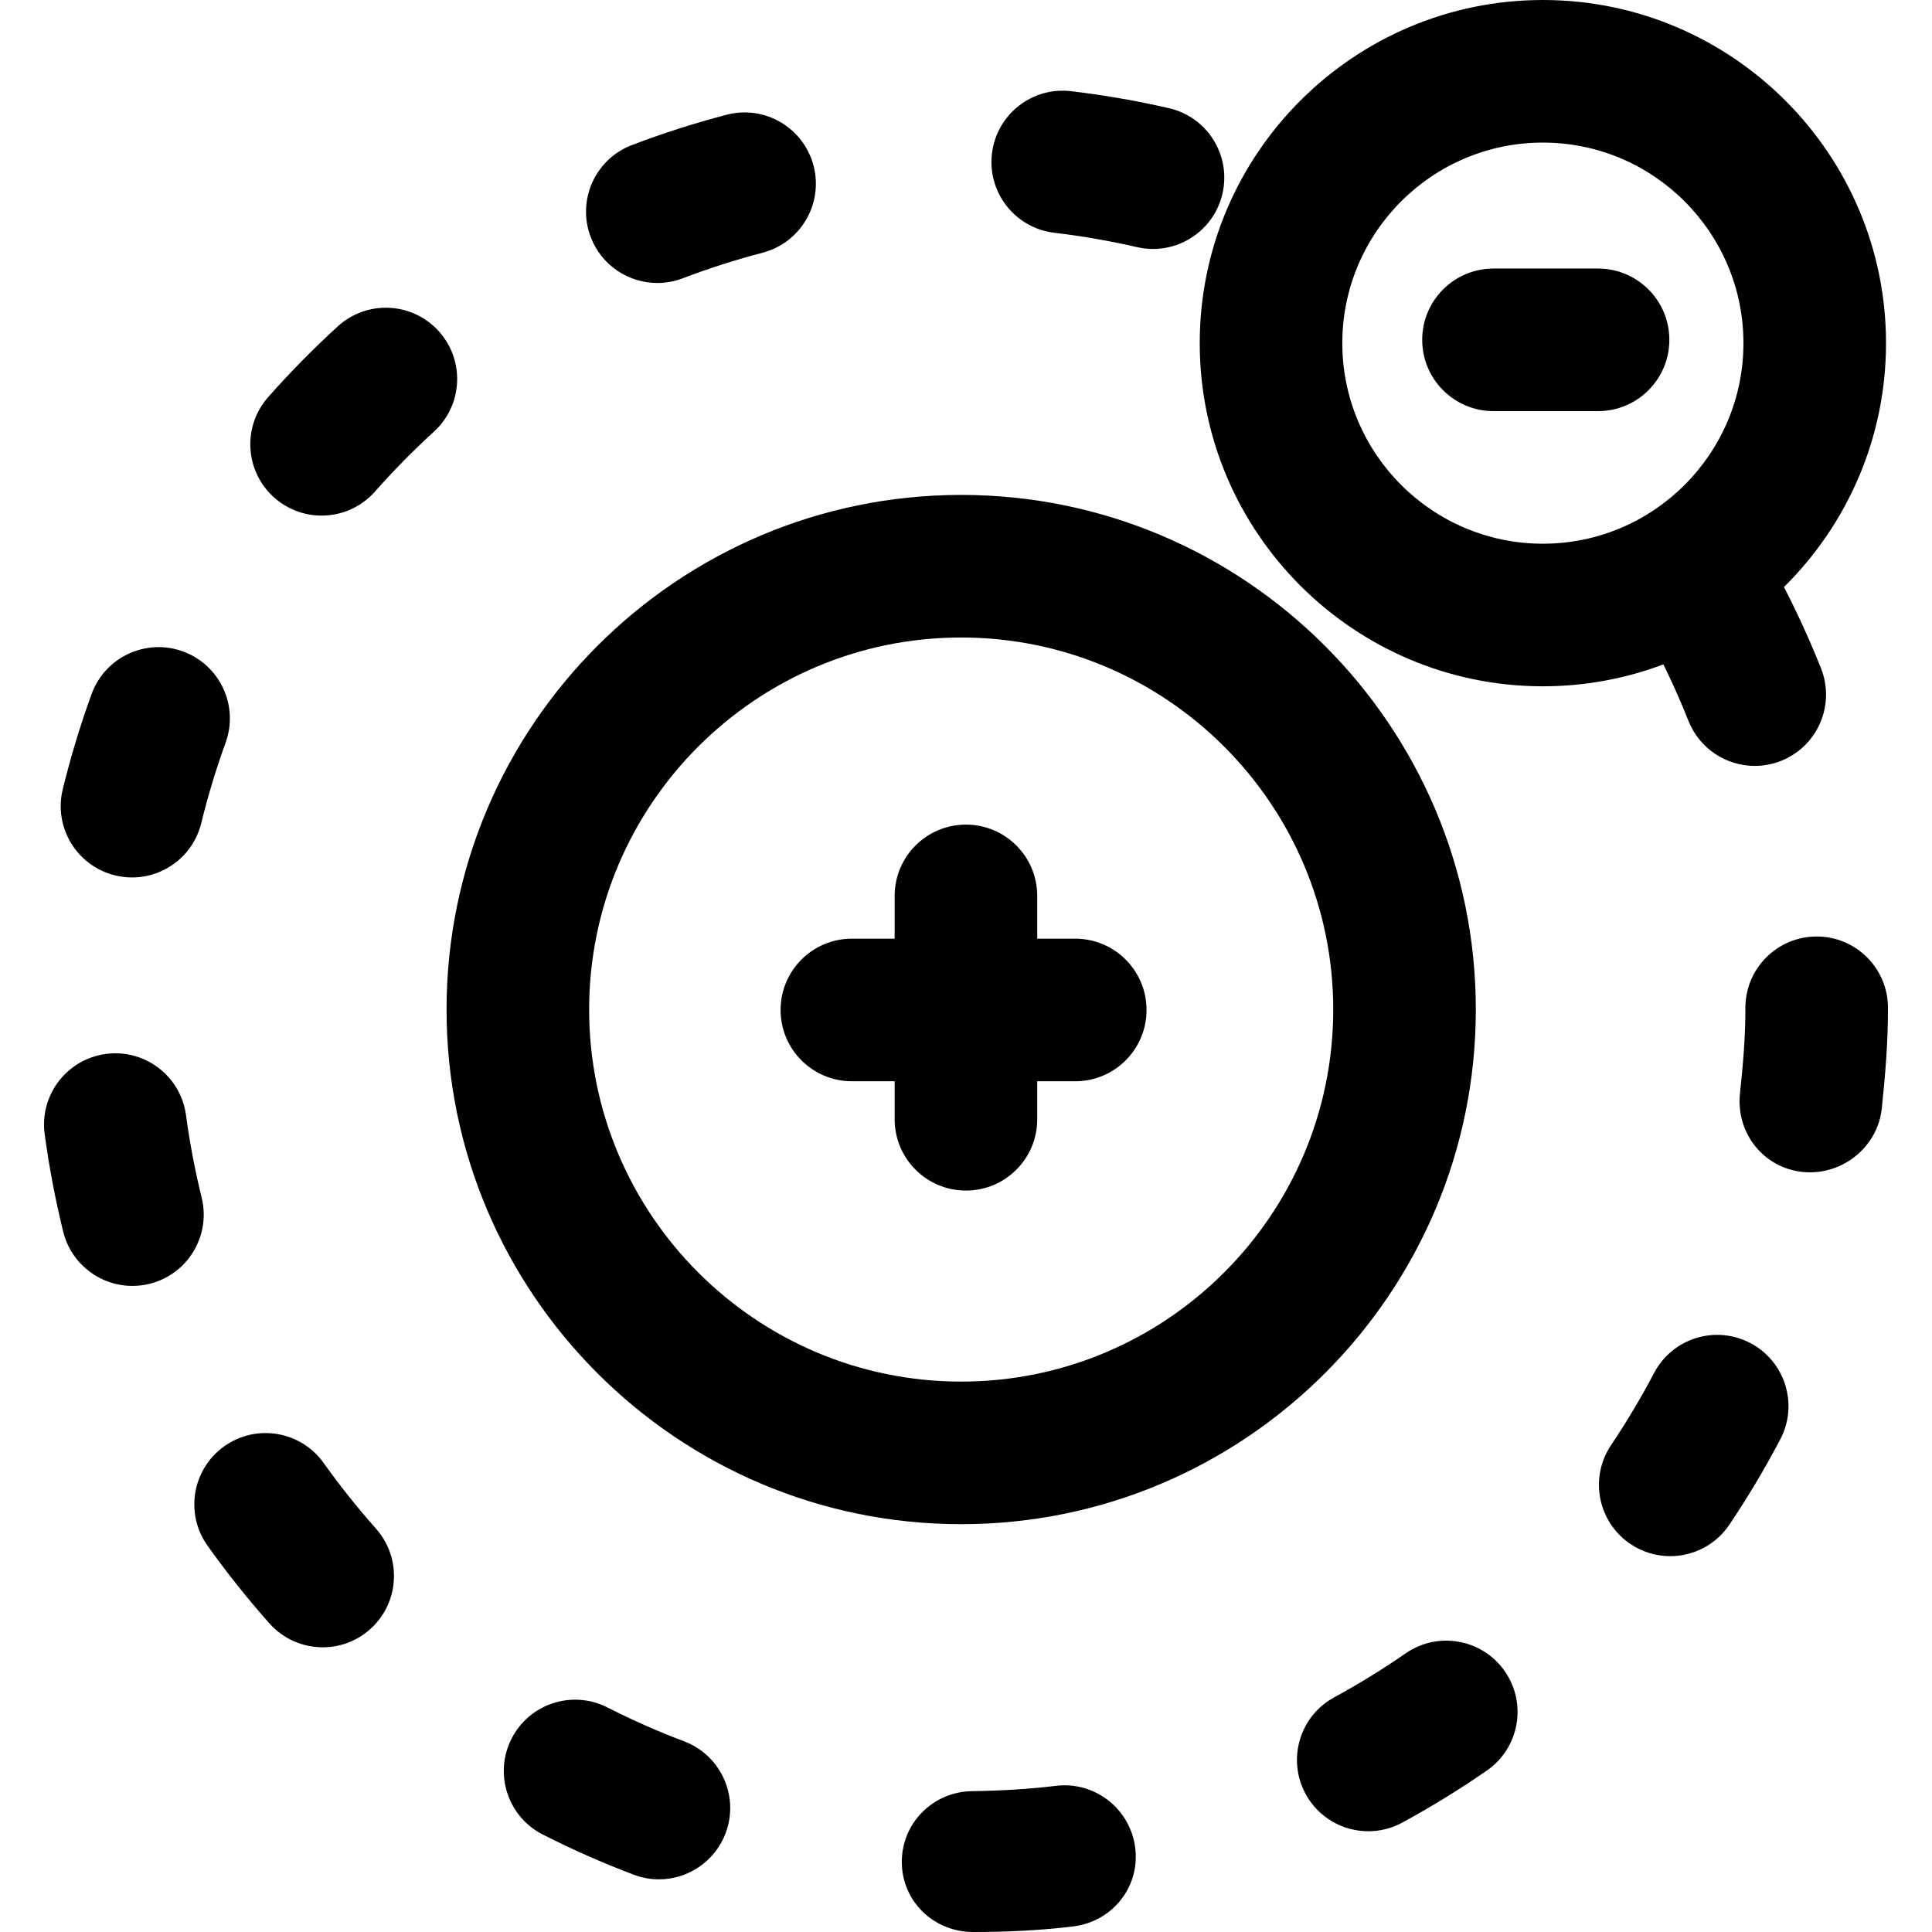 <?xml version="1.0" encoding="iso-8859-1"?>
<!-- Uploaded to: SVG Repo, www.svgrepo.com, Generator: SVG Repo Mixer Tools -->
<svg fill="#000000" height="800px" width="800px" version="1.1" id="Layer_1" xmlns="http://www.w3.org/2000/svg" xmlns:xlink="http://www.w3.org/1999/xlink" 
	 viewBox="0 0 511.999 511.999" xml:space="preserve">
<g>
	<g>
		<path d="M254.724,131.158c-75.201,0-136.383,61.181-136.383,136.383s61.182,136.382,136.383,136.382
			s136.383-61.18,136.383-136.382S329.925,131.158,254.724,131.158z M254.724,366.137c-54.366,0-98.597-44.23-98.597-98.596
			c0-54.366,44.231-98.597,98.597-98.597c54.366,0,98.597,44.231,98.597,98.597C353.32,321.907,309.09,366.137,254.724,366.137z"/>
	</g>
</g>
<g>
	<g>
		<path d="M481.438,248.182c-10.434,0-18.893,8.459-18.893,18.893v0.466c0,7.421-0.655,14.903-1.436,22.24
			c-1.103,10.376,6.154,19.683,16.53,20.787c0.679,0.073,1.353,0.107,2.022,0.107c9.536,0,17.99-7.198,19.023-16.894
			c0.921-8.661,1.647-17.49,1.647-26.24v-0.466C500.331,256.641,491.872,248.182,481.438,248.182z"/>
	</g>
</g>
<g>
	<g>
		<path d="M398.812,442.935c-5.936-8.582-17.704-10.724-26.285-4.79c-6.09,4.214-12.464,8.137-18.945,11.658
			c-9.168,4.983-12.561,16.453-7.58,25.621c3.426,6.303,9.915,9.876,16.617,9.876c3.047,0,6.139-0.739,9.003-2.296
			c7.665-4.167,15.203-8.803,22.401-13.783C402.604,463.284,404.748,451.515,398.812,442.935z"/>
	</g>
</g>
<g>
	<g>
		<path d="M300.856,489.796c-1.247-10.357-10.639-17.798-21.019-16.53c-7.327,0.883-14.801,1.306-22.212,1.406
			c-10.433,0.141-18.776,8.561-18.636,18.995c0.14,10.347,8.571,18.332,18.887,18.332c0.086,0,0.174,0,0.261,0
			c8.746,0,17.57-0.423,26.226-1.469C294.722,509.282,302.106,500.154,300.856,489.796z"/>
	</g>
</g>
<g>
	<g>
		<path d="M309.782,28.666c-8.511-1.955-17.232-3.468-25.921-4.498c-10.366-1.233-19.758,6.174-20.986,16.536
			s6.177,19.756,16.538,20.985c7.349,0.872,14.721,2.151,21.916,3.802c1.423,0.328,2.844,0.484,4.245,0.484
			c8.608,0,16.389-5.922,18.395-14.668C326.304,41.137,319.953,31.001,309.782,28.666z"/>
	</g>
</g>
<g>
	<g>
		<path d="M181.309,461.478c-6.906-2.616-13.751-5.641-20.346-8.992c-9.299-4.727-20.674-1.018-25.401,8.286
			c-4.726,9.303-1.016,20.675,8.286,25.401c7.803,3.964,15.904,7.545,24.076,10.639c2.204,0.835,4.465,1.231,6.689,1.231
			c7.626,0,14.811-4.651,17.671-12.205C195.98,476.078,191.067,465.173,181.309,461.478z"/>
	</g>
</g>
<g>
	<g>
		<path d="M463.863,355.924c-9.236-4.854-20.659-1.305-25.516,7.931c-3.437,6.539-7.272,12.971-11.4,19.115
			c-5.818,8.662-3.512,20.399,5.15,26.217c3.232,2.171,6.895,3.212,10.517,3.212c6.082,0,12.054-2.932,15.701-8.362
			c4.877-7.262,9.412-14.865,13.478-22.597C476.648,372.204,473.098,360.78,463.863,355.924z"/>
	</g>
</g>
<g>
	<g>
		<path d="M472.771,155.57c16.684-16.495,27.043-39.374,27.043-64.633C499.816,40.795,459.021,0,408.878,0
			s-90.937,40.795-90.937,90.937c0,50.144,40.795,90.938,90.937,90.938c11.234,0,21.991-2.062,31.934-5.803
			c2.413,4.905,4.645,9.921,6.654,14.98c2.944,7.409,10.05,11.923,17.564,11.923c2.32,0,4.68-0.431,6.969-1.339
			c9.696-3.853,14.435-14.836,10.583-24.533C479.681,169.798,476.374,162.576,472.771,155.57z M408.878,144.089
			c-29.308,0-53.152-23.843-53.152-53.152c0-29.307,23.844-53.151,53.152-53.151c29.309,0,53.152,23.844,53.152,53.151
			C462.03,120.246,438.186,144.089,408.878,144.089z"/>
	</g>
</g>
<g>
	<g>
		<path d="M215.598,43.907c-2.643-10.096-12.968-16.138-23.061-13.496c-8.463,2.214-16.895,4.915-25.063,8.027
			c-9.751,3.714-14.645,14.631-10.93,24.381c2.873,7.538,10.046,12.173,17.66,12.173c2.234,0,4.509-0.399,6.722-1.242
			c6.902-2.63,14.027-4.911,21.176-6.783C212.197,64.325,218.239,54.002,215.598,43.907z"/>
	</g>
</g>
<g>
	<g>
		<path d="M48.47,172.633c-9.813-3.559-20.646,1.504-24.206,11.312c-2.984,8.218-5.549,16.699-7.63,25.204
			c-2.476,10.134,3.732,20.359,13.867,22.838c1.506,0.368,3.015,0.545,4.5,0.545c8.503,0,16.229-5.784,18.339-14.412
			c1.756-7.182,3.922-14.343,6.441-21.282C63.342,187.031,58.278,176.193,48.47,172.633z"/>
	</g>
</g>
<g>
	<g>
		<path d="M53.439,317.358c-1.768-7.17-3.165-14.521-4.151-21.848c-1.393-10.341-10.897-17.592-21.246-16.203
			c-10.341,1.393-17.596,10.905-16.203,21.246c1.168,8.668,2.82,17.364,4.911,25.849c2.125,8.611,9.839,14.375,18.33,14.375
			c1.496,0,3.018-0.18,4.538-0.553C49.748,337.727,55.936,327.489,53.439,317.358z"/>
	</g>
</g>
<g>
	<g>
		<path d="M116.212,87.703C109.178,80,97.227,79.455,89.521,86.49c-6.454,5.892-12.659,12.197-18.446,18.738
			c-6.912,7.815-6.179,19.757,1.636,26.669c3.595,3.178,8.06,4.741,12.51,4.741c5.225,0,10.425-2.155,14.16-6.377
			c4.898-5.538,10.153-10.877,15.618-15.867C122.704,107.359,123.248,95.409,116.212,87.703z"/>
	</g>
</g>
<g>
	<g>
		<path d="M99.642,405.113c-4.912-5.531-9.579-11.387-13.867-17.407c-6.055-8.498-17.854-10.477-26.349-4.423
			c-8.498,6.056-10.478,17.853-4.423,26.349c5.068,7.114,10.58,14.035,16.384,20.571c3.734,4.204,8.922,6.348,14.136,6.348
			c4.46,0,8.94-1.571,12.537-4.765C105.86,424.857,106.569,412.917,99.642,405.113z"/>
	</g>
</g>
<g>
	<g>
		<path d="M284.952,248.759h-10.076v-11.336c0-10.434-8.459-18.893-18.893-18.893s-18.893,8.459-18.893,18.893v11.336h-11.336
			c-10.434,0-18.893,8.459-18.893,18.893s8.459,18.893,18.893,18.893h11.336v10.076c0,10.434,8.459,18.893,18.893,18.893
			s18.893-8.459,18.893-18.893v-10.076h10.076c10.434,0,18.893-8.459,18.893-18.893S295.386,248.759,284.952,248.759z"/>
	</g>
</g>
<g>
	<g>
		<path d="M423.5,71.166h-27.71c-10.434,0-18.893,8.459-18.893,18.893s8.459,18.893,18.893,18.893h27.71
			c10.434,0,18.893-8.459,18.893-18.893S433.934,71.166,423.5,71.166z"/>
	</g>
</g>
</svg>